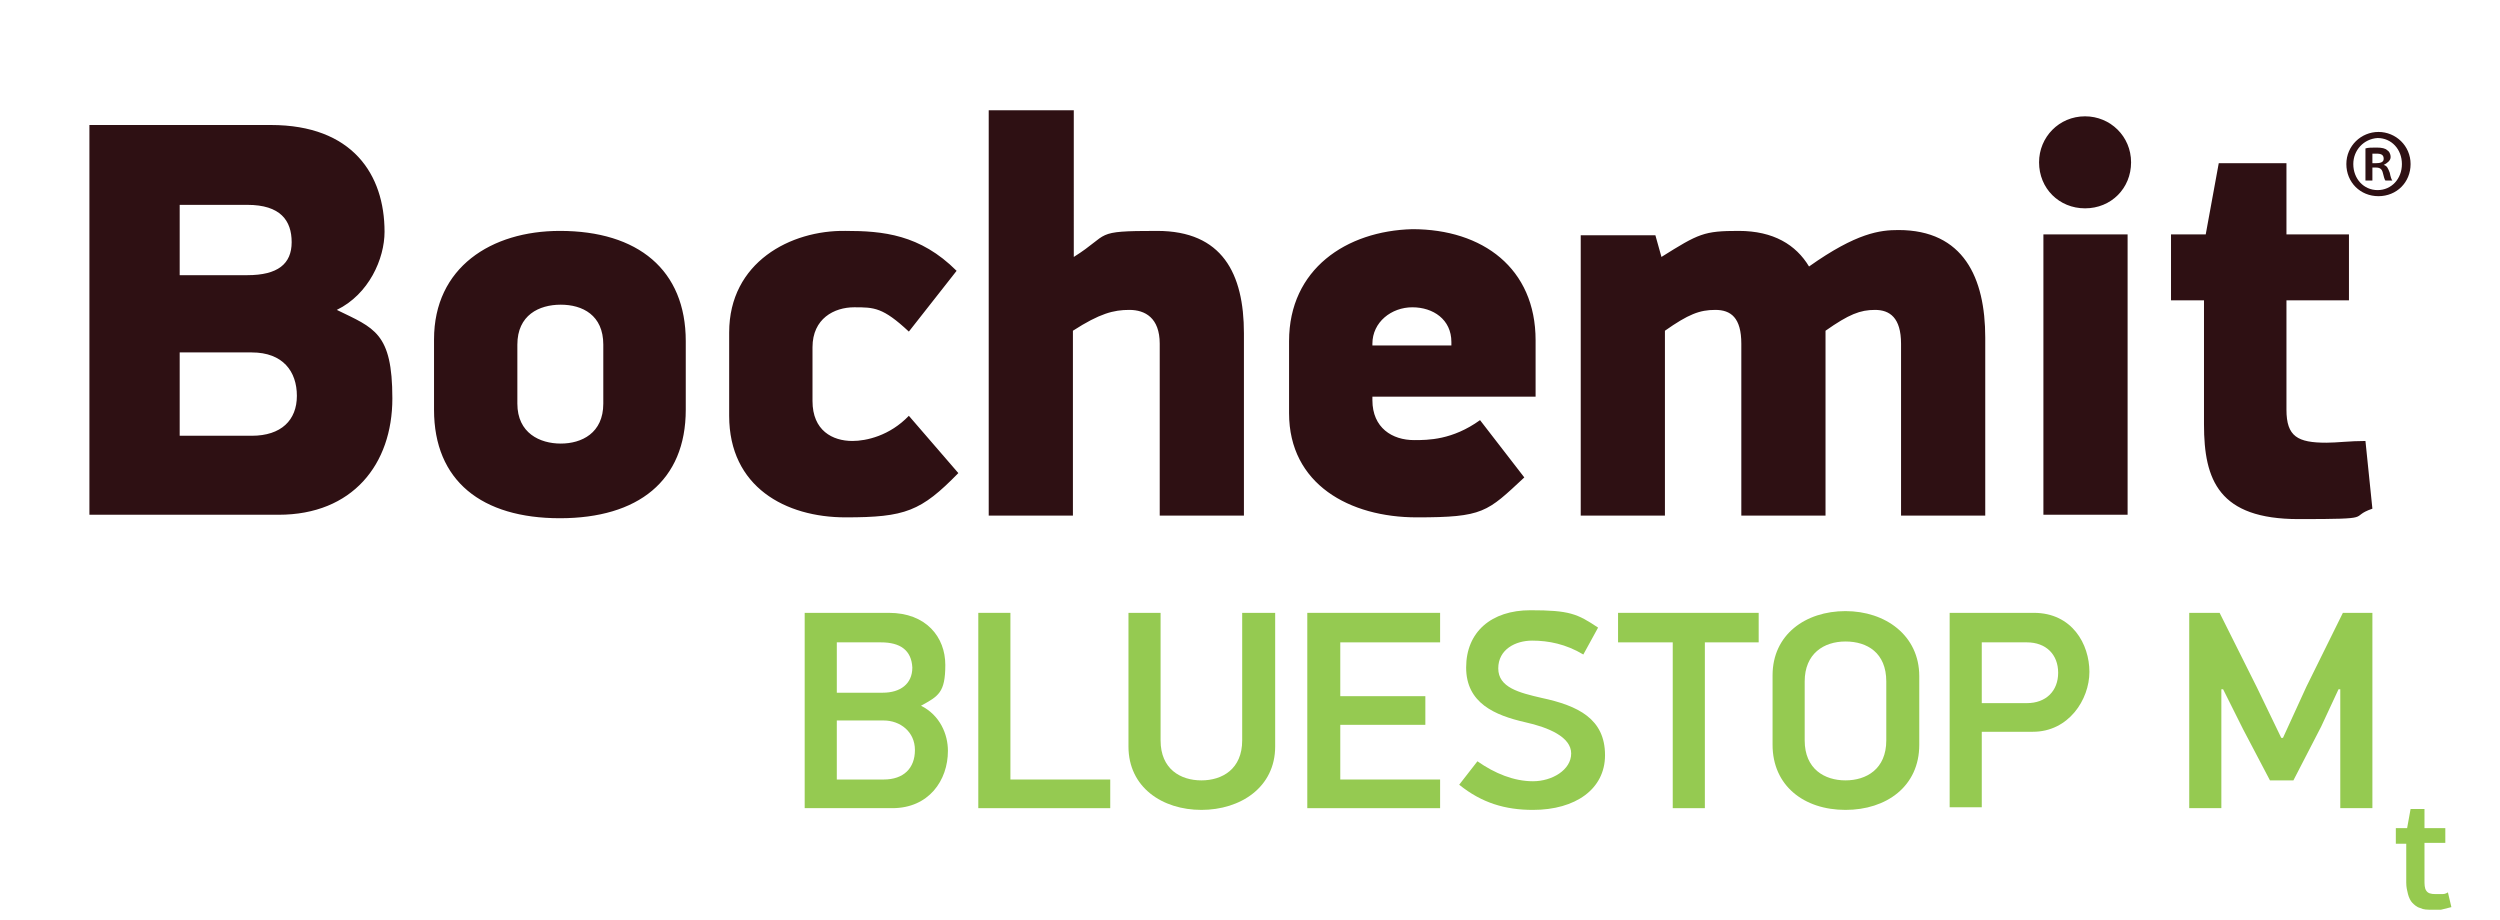 <?xml version="1.0" encoding="UTF-8"?>
<svg xmlns="http://www.w3.org/2000/svg" version="1.1" viewBox="0 0 288 106">
  <defs>
    <style>
      .cls-1 {
        fill: #96ca4f;
      }

      .cls-2 {
        fill: #95ca51;
      }

      .cls-3 {
        fill: #2e1013;
      }
    </style>
  </defs>
  <!-- Generator: Adobe Illustrator 28.6.0, SVG Export Plug-In . SVG Version: 1.2.0 Build 709)  -->
  <g>
    <g id="Vrstva_1">
      <g>
        <path class="cls-3" d="M235.4,59.3h9.7V27h-9.7v32.3ZM158.1,39.6c0-2.5,2.2-4.2,4.6-4.2s4.5,1.4,4.5,4v.4h-9.1v-.2ZM148.5,39.3v8.3c0,8.2,7,12,14.7,12s8.1-.6,12.4-4.6l-5.1-6.6c-3.2,2.3-6,2.3-7.6,2.3-2.5,0-4.8-1.4-4.8-4.6v-.4h18.8v-6.5c0-8.3-6.1-12.8-14.2-12.8-7.6.2-14.2,4.6-14.2,12.9M59.6,46.5v-6.8c0-3.4,2.5-4.6,5-4.6s4.9,1.2,4.9,4.6v6.8c0,3.4-2.5,4.6-4.9,4.6s-5-1.2-5-4.6M50,39.1v8.1c0,8.2,5.5,12.5,14.5,12.5s14.5-4.3,14.5-12.5v-7.9c0-8.2-5.5-12.7-14.5-12.7-7.9,0-14.5,4.2-14.5,12.5M84,38.3v9.6c0,8.2,6.5,11.7,13.4,11.7s8.7-.7,13-5.1l-5.7-6.6c-2.2,2.3-4.9,2.9-6.5,2.9-2.3,0-4.6-1.2-4.6-4.6v-6.2c0-3.3,2.5-4.6,4.8-4.6s3.3,0,6.3,2.8l5.5-7c-4.2-4.2-8.5-4.6-12.8-4.6-6.3-.1-13.4,3.6-13.4,11.7M208.4,30.7c-1.5-2.5-4.1-4.1-8.1-4.1s-4.6.3-8.9,3l-.7-2.5h-8.6v32.3h9.7v-21.3c2.7-1.9,4-2.4,5.8-2.4s3,.9,3,3.9v19.8h9.7v-21.3c2.7-1.9,4-2.4,5.7-2.4s3,.9,3,3.9v19.8h9.7v-20.5c0-6.9-2.5-12.4-10-12.4-2.1,0-4.8.3-10.3,4.2M255.6,18.8l-1.5,8.2h-4v7.6h3.8v14.3c0,6.4,1.7,10.9,10.9,10.9s5.6-.2,8.5-1.2l-.8-7.8c-1.8,0-3.3.2-4.5.2-3.3,0-4.6-.7-4.6-3.8v-12.6h7.2v-7.6h-7.2v-8.2h-7.8ZM20.7,40.6h8.3c3.6,0,5.2,2.2,5.2,5s-1.8,4.6-5.2,4.6h-8.3v-9.6ZM20.7,23.6h7.8c3.8,0,5.1,1.8,5.1,4.3s-1.6,3.8-5.1,3.8h-7.8s0-8.1,0-8.1ZM10.3,14.4v44.9h21.8c8.5,0,13.1-5.8,13.1-13.4s-2.1-8.1-6.4-10.2c3.7-1.8,5.5-5.9,5.5-9,0-6.6-3.7-12.3-13.1-12.3,0,0-20.9,0-20.9,0ZM234.9,18.7c0,3,2.3,5.3,5.3,5.3s5.3-2.3,5.3-5.3-2.4-5.3-5.3-5.3c-3,0-5.3,2.4-5.3,5.3M113.9,12.7v46.7h9.7v-21.3c3.1-2,4.7-2.4,6.5-2.4s3.5.9,3.5,3.9v19.8h9.7v-21c0-6.9-2.5-11.8-10-11.8s-5.3.3-9.6,3V12.7h-9.8Z"/>
        <path class="cls-3" d="M277.7,18.9c0,2.1-1.6,3.7-3.7,3.7s-3.7-1.6-3.7-3.7,1.7-3.7,3.7-3.7,3.7,1.6,3.7,3.7M271.1,18.9c0,1.7,1.2,3,2.8,3s2.8-1.3,2.8-3-1.2-3-2.8-3c-1.6.1-2.8,1.4-2.8,3M273.3,20.8h-.8v-3.7c.3-.1.7-.1,1.3-.1s1,.1,1.2.3c.2.1.4.4.4.8s-.4.7-.8.9h0c.4.1.5.4.7.9.1.5.2.8.3.9h-.8c-.1-.1-.2-.5-.3-.9-.1-.4-.3-.6-.8-.6h-.4v1.5h0ZM273.3,18.8h.4c.5,0,.9-.1.9-.5s-.2-.6-.8-.6h-.5v1.1Z"/>
        <g>
          <path class="cls-2" d="M101.8,83h-5.4v6.8h5.4c2.3,0,3.6-1.3,3.6-3.4s-1.7-3.4-3.6-3.4M101.5,74h-5.1v5.8h5.3c2,0,3.4-1,3.4-2.9-.1-2-1.4-2.9-3.6-2.9M102.8,93.1h-10.1v-22.5h9.7c4.3,0,6.5,2.8,6.5,6s-.8,3.6-2.8,4.7c2.2,1.1,3.1,3.3,3.1,5.2,0,3.4-2.2,6.6-6.4,6.6"/>
          <polygon class="cls-2" points="112.7 93.1 112.7 70.6 116.4 70.6 116.4 89.8 127.9 89.8 127.9 93.1 112.7 93.1"/>
          <path class="cls-2" d="M138.4,93.3c-4.5,0-8.4-2.6-8.4-7.3v-15.4h3.7v14.7c0,3.3,2.3,4.6,4.7,4.6s4.7-1.3,4.7-4.6v-14.7h3.8v15.4c0,4.7-4,7.3-8.5,7.3"/>
          <polygon class="cls-2" points="150.6 70.6 165.9 70.6 165.9 74 154.4 74 154.4 80.2 164.2 80.2 164.2 83.5 154.4 83.5 154.4 89.8 165.9 89.8 165.9 93.1 150.6 93.1 150.6 70.6"/>
          <path class="cls-2" d="M176.6,93.3c-3.2,0-5.9-.8-8.5-2.9l2.1-2.7c2,1.4,4.2,2.3,6.4,2.3s4.4-1.3,4.4-3.2-2.6-3-5.3-3.6c-3.5-.8-6.8-2.2-6.8-6.3s2.9-6.6,7.4-6.6,5.4.4,7.8,2l-1.7,3.1c-2-1.2-4-1.6-5.9-1.6s-3.9,1-3.9,3.2,2.4,2.8,5,3.4c4.2.9,7.3,2.4,7.3,6.6,0,3.9-3.4,6.3-8.3,6.3"/>
          <polygon class="cls-2" points="196.4 74 196.4 93.1 192.7 93.1 192.7 74 186.4 74 186.4 70.6 202.6 70.6 202.6 74 196.4 74"/>
          <path class="cls-2" d="M217.3,78.5c0-3.3-2.2-4.6-4.7-4.6s-4.7,1.4-4.7,4.6v6.8c0,3.3,2.3,4.6,4.7,4.6s4.7-1.3,4.7-4.6v-6.8ZM212.6,93.3c-4.8,0-8.4-2.8-8.4-7.5v-8c0-4.7,3.8-7.4,8.4-7.4s8.5,2.8,8.5,7.5v7.9c0,4.8-3.8,7.5-8.5,7.5"/>
          <path class="cls-2" d="M228.3,81h5.2c2.2,0,3.6-1.4,3.6-3.5s-1.4-3.5-3.6-3.5h-5.2v7ZM234.3,70.6c4.4,0,6.4,3.6,6.4,6.8s-2.4,6.9-6.5,6.9h-5.9v8.7h-3.7v-22.4h9.7Z"/>
          <polygon class="cls-2" points="269.4 79.4 267.4 83.7 264.2 89.9 261.5 89.9 258.4 84 256.1 79.4 255.9 79.4 255.9 93.1 252.2 93.1 252.2 70.6 255.7 70.6 260 79.2 262.8 85 263 85 265.7 79.1 269.9 70.6 273.3 70.6 273.3 93.1 269.6 93.1 269.6 79.4 269.4 79.4"/>
        </g>
      </g>
      <path class="cls-1" d="M276,97.1v-1.7h1.3l.4-2.2h1.6v2.2h2.4v1.7h-2.4v4.2c0,.6,0,1,.2,1.3.2.3.5.4,1.1.4s.4,0,.6,0c.3,0,.5,0,.8-.2l.4,1.7c-.4.1-.8.2-1.2.3-.4,0-.8,0-1,0-.6,0-1,0-1.4-.2-.4-.1-.7-.4-.9-.6s-.4-.6-.5-1c-.1-.4-.2-.8-.2-1.3v-4.5h-1.2Z"/>
    </g>
  </g>
</svg>